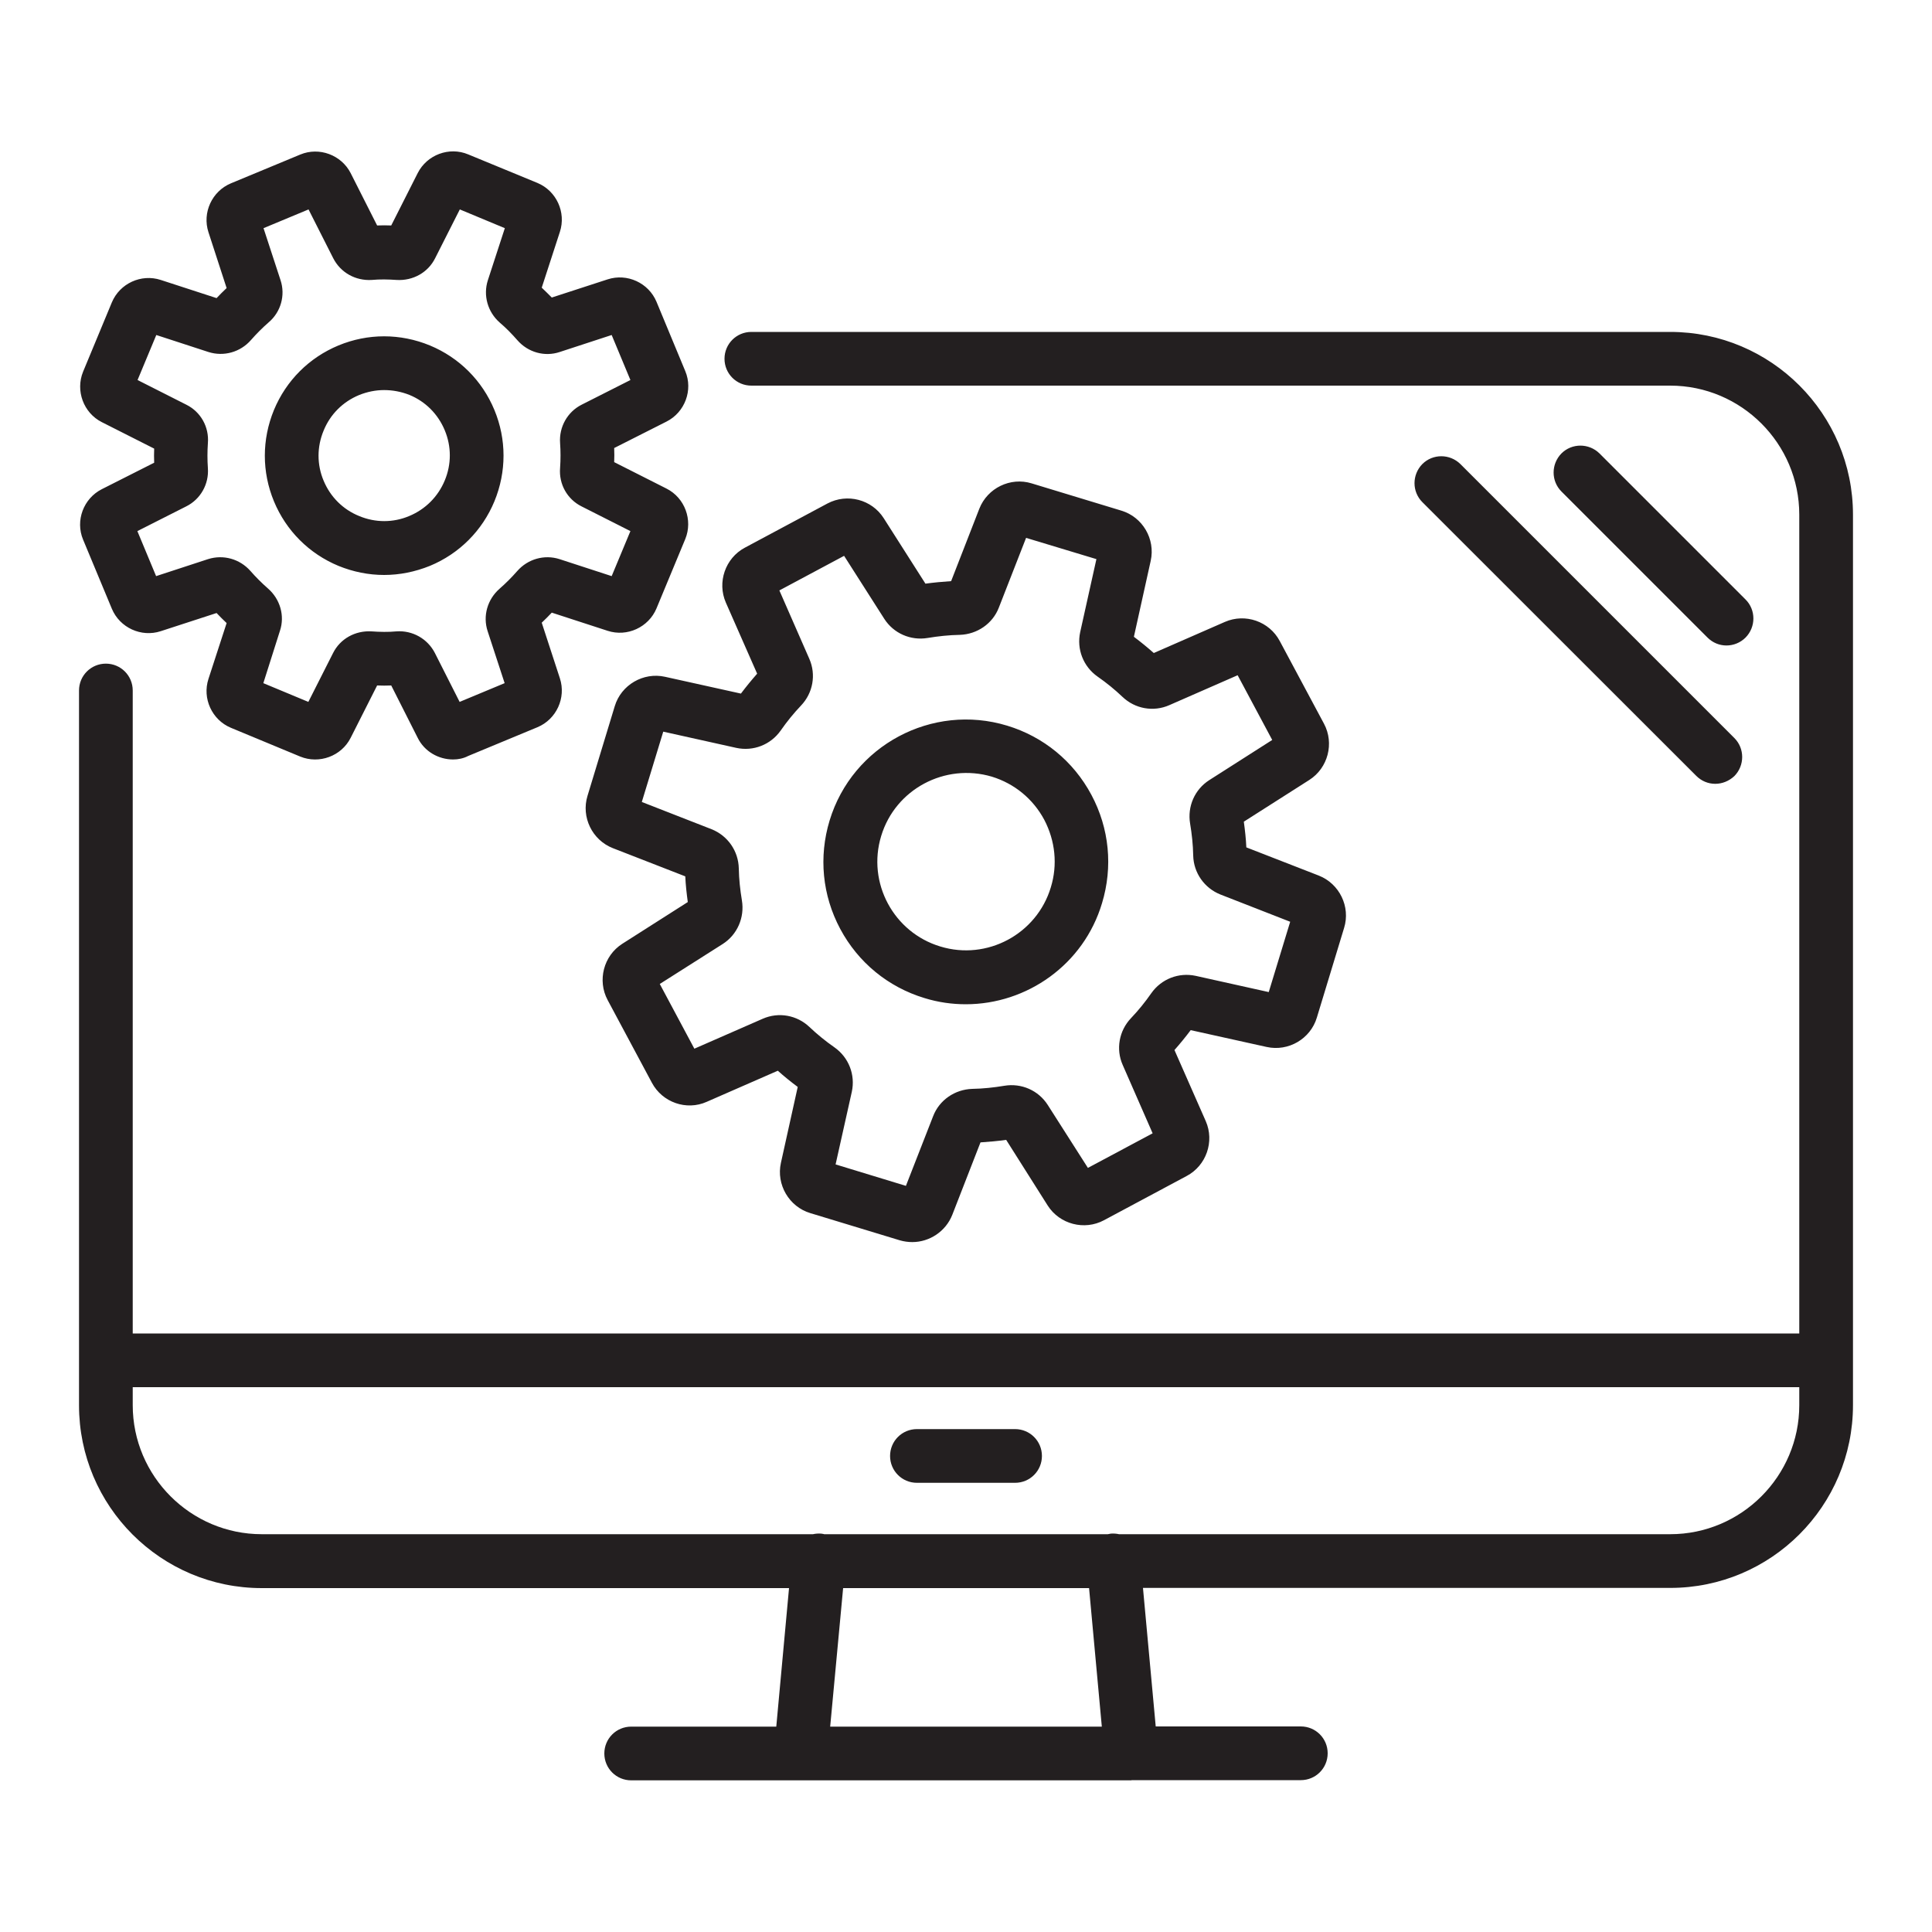 <?xml version="1.0" encoding="utf-8"?>
<!-- Generator: Adobe Illustrator 26.3.1, SVG Export Plug-In . SVG Version: 6.00 Build 0)  -->
<svg version="1.1" id="Layer_1" xmlns="http://www.w3.org/2000/svg" xmlns:xlink="http://www.w3.org/1999/xlink" x="0px" y="0px"
	 viewBox="0 0 100 100" style="enable-background:new 0 0 100 100;" xml:space="preserve">
<style type="text/css">
	.st0{fill:#231F20;}
</style>
<path class="st0" d="M58.55,92.15c-0.01,0-0.01,0-0.02,0H41.46c-0.01,0-0.02,0-0.03,0h-8.76c-0.77,0-1.39-0.62-1.39-1.39
	s0.62-1.39,1.39-1.39h7.51l0.66-7.17H13.55c-5.22,0-9.46-4.24-9.46-9.46V35.74c0-0.77,0.62-1.39,1.39-1.39s1.39,0.62,1.39,1.39
	v33.28h86.26V26.64c0-3.68-3-6.68-6.68-6.68H38.89c-0.77,0-1.39-0.62-1.39-1.39c0-0.77,0.62-1.39,1.39-1.39h47.56
	c5.22,0,9.46,4.24,9.46,9.46v46.09c0,5.22-4.24,9.46-9.46,9.46H59.16l0.66,7.17h7.51c0.77,0,1.39,0.62,1.39,1.39
	s-0.62,1.39-1.39,1.39h-8.76C58.56,92.15,58.56,92.15,58.55,92.15z M42.97,89.37h14.06l-0.66-7.17H43.64L42.97,89.37z M57.92,79.41
	h28.53c3.68,0,6.68-3,6.68-6.68V71.8H6.87v0.93c0,3.68,3,6.68,6.68,6.68h28.53c0.13-0.03,0.28-0.04,0.42-0.03
	c0.05,0.01,0.11,0.01,0.16,0.03h14.68c0.05-0.01,0.11-0.02,0.16-0.03C57.64,79.37,57.79,79.38,57.92,79.41z M52.54,76.75h-5.08
	c-0.77,0-1.39-0.62-1.39-1.39s0.62-1.39,1.39-1.39h5.08c0.77,0,1.39,0.62,1.39,1.39C53.93,76.13,53.31,76.75,52.54,76.75z
	 M47.22,64.29c-0.21,0-0.43-0.03-0.64-0.09l-4.64-1.41c-1.1-0.33-1.77-1.48-1.52-2.6l0.87-3.93c-0.36-0.27-0.71-0.55-1.03-0.84
	l-3.68,1.61c-1.05,0.47-2.3,0.03-2.84-0.99l-2.29-4.28c-0.54-1.01-0.21-2.29,0.76-2.91l3.39-2.16c-0.06-0.44-0.11-0.88-0.13-1.33
	l-3.75-1.46c0,0,0,0,0,0c-1.07-0.42-1.65-1.61-1.31-2.71l1.41-4.64c0.33-1.1,1.48-1.77,2.6-1.52l3.93,0.87
	c0.27-0.36,0.55-0.7,0.84-1.03l-1.62-3.68c-0.46-1.05-0.03-2.3,0.98-2.84l4.28-2.29c1.02-0.54,2.29-0.21,2.91,0.76l2.16,3.39
	c0.44-0.06,0.88-0.1,1.33-0.13l1.46-3.75c0.42-1.07,1.61-1.65,2.71-1.31l4.64,1.41c1.1,0.33,1.77,1.47,1.52,2.6l-0.87,3.93
	c0.36,0.27,0.7,0.55,1.03,0.84l3.68-1.61c1.05-0.46,2.3-0.03,2.84,0.99l2.29,4.28c0.54,1.01,0.21,2.29-0.76,2.91l-3.39,2.16
	c0.06,0.44,0.11,0.88,0.13,1.33l3.75,1.46c1.07,0.42,1.65,1.61,1.31,2.71l-1.41,4.64c-0.33,1.1-1.47,1.77-2.6,1.52l-3.93-0.87
	c-0.27,0.36-0.55,0.7-0.84,1.03l1.62,3.68c0.46,1.05,0.03,2.3-0.99,2.84l-4.28,2.29c-1.01,0.54-2.29,0.21-2.91-0.76L52.08,59
	c-0.44,0.06-0.88,0.1-1.33,0.13l-1.46,3.75C48.95,63.74,48.11,64.29,47.22,64.29z M43.25,60.27l3.64,1.11l1.41-3.61
	c0.32-0.83,1.12-1.38,2.02-1.41c0.56-0.01,1.12-0.07,1.66-0.16c0.89-0.15,1.77,0.24,2.25,0.99l2.08,3.26l3.35-1.79l-1.55-3.54
	c-0.36-0.81-0.19-1.77,0.43-2.42c0.38-0.4,0.73-0.83,1.05-1.29c0.52-0.74,1.42-1.09,2.3-0.9l3.78,0.84l1.11-3.64l-3.61-1.41
	c-0.83-0.33-1.39-1.12-1.41-2.02c-0.01-0.56-0.07-1.11-0.16-1.65c-0.15-0.89,0.24-1.77,0.99-2.25l3.26-2.08l-1.79-3.35l-3.54,1.55
	c-0.82,0.36-1.77,0.19-2.42-0.43c-0.4-0.38-0.83-0.73-1.29-1.05c-0.74-0.52-1.09-1.42-0.9-2.3l0.84-3.78l-3.64-1.1l-1.41,3.61
	c-0.32,0.83-1.12,1.38-2.02,1.41c-0.56,0.01-1.12,0.07-1.66,0.16c-0.89,0.15-1.77-0.24-2.25-0.99l-2.08-3.26l-3.35,1.79l1.55,3.54
	c0.36,0.82,0.19,1.77-0.43,2.42c-0.38,0.4-0.73,0.83-1.05,1.29c-0.52,0.74-1.42,1.09-2.3,0.9l-3.78-0.84l-1.11,3.64l3.61,1.41
	c0.83,0.33,1.39,1.12,1.41,2.03c0.01,0.56,0.07,1.11,0.16,1.65c0.15,0.89-0.24,1.78-0.99,2.26l-3.26,2.07l1.79,3.35l3.54-1.55
	c0.82-0.36,1.77-0.19,2.42,0.43c0.39,0.37,0.83,0.73,1.29,1.05c0.74,0.52,1.09,1.42,0.9,2.3L43.25,60.27z M35.83,45.5h0.01H35.83z
	 M32.74,41.31L32.74,41.31C32.74,41.31,32.74,41.31,32.74,41.31L32.74,41.31z M49.99,51.98c-0.71,0-1.43-0.1-2.14-0.32
	c-1.88-0.57-3.43-1.84-4.36-3.58s-1.12-3.73-0.55-5.61l0,0c1.18-3.89,5.31-6.09,9.19-4.91c1.88,0.57,3.43,1.84,4.36,3.58
	c0.93,1.74,1.12,3.73,0.55,5.61C56.09,49.93,53.15,51.98,49.99,51.98z M45.61,43.27L45.61,43.27c-0.74,2.42,0.64,4.99,3.06,5.72
	c2.42,0.74,4.99-0.64,5.72-3.06c0.36-1.17,0.23-2.41-0.34-3.5c-0.58-1.08-1.54-1.87-2.71-2.23C48.91,39.48,46.34,40.85,45.61,43.27z
	 M88.78,40.57c-0.36,0-0.71-0.14-0.98-0.41L73.62,25.99c-0.54-0.54-0.54-1.42,0-1.97c0.54-0.54,1.42-0.54,1.97,0l7.09,7.09l0,0
	l7.09,7.09c0.54,0.54,0.54,1.42,0,1.97C89.49,40.43,89.14,40.57,88.78,40.57z M23.45,39.31c-0.75,0-1.48-0.41-1.83-1.12l-1.37-2.71
	c-0.24,0.01-0.48,0.01-0.73,0l-1.37,2.71c-0.48,0.95-1.63,1.37-2.61,0.97l-3.59-1.49c-0.98-0.41-1.49-1.52-1.16-2.53l0.94-2.89
	c-0.18-0.17-0.35-0.34-0.52-0.52l-2.89,0.94c-1.01,0.33-2.12-0.18-2.53-1.16L4.3,27.93c-0.41-0.98,0.02-2.13,0.97-2.61l2.71-1.37
	c-0.01-0.24-0.01-0.49,0-0.73l-2.71-1.37c-0.95-0.48-1.37-1.63-0.97-2.61l1.49-3.59c0.41-0.98,1.52-1.49,2.53-1.16l2.89,0.94
	c0.17-0.18,0.34-0.35,0.52-0.52l-0.94-2.89c-0.33-1.01,0.18-2.12,1.16-2.53l3.59-1.49c0.98-0.41,2.13,0.02,2.61,0.96l1.37,2.71
	c0.24-0.01,0.49-0.01,0.73,0l1.37-2.71c0.48-0.95,1.63-1.38,2.61-0.97l3.59,1.48c0.98,0.41,1.49,1.52,1.16,2.53l-0.94,2.89
	c0.18,0.17,0.35,0.34,0.52,0.51l2.89-0.94c1.01-0.33,2.12,0.18,2.53,1.16l1.49,3.59c0.41,0.98-0.02,2.13-0.97,2.61l-2.71,1.37
	c0.01,0.24,0.01,0.49,0,0.73l2.71,1.37c0.95,0.48,1.37,1.63,0.97,2.61l-1.49,3.59c-0.41,0.98-1.52,1.49-2.53,1.16l-2.89-0.94
	c-0.17,0.18-0.34,0.35-0.52,0.52l0.94,2.88c0.33,1.01-0.18,2.12-1.16,2.53l-3.59,1.49C23.98,39.26,23.71,39.31,23.45,39.31z
	 M13.63,35.36l2.33,0.97l1.28-2.53c0.37-0.74,1.15-1.17,1.99-1.12c0.43,0.03,0.87,0.04,1.29,0c0.83-0.06,1.61,0.38,1.99,1.12
	l1.28,2.53l2.33-0.97l-0.88-2.69c-0.26-0.79-0.01-1.65,0.62-2.2c0.32-0.28,0.62-0.58,0.91-0.91c0.55-0.63,1.41-0.87,2.19-0.62
	l2.7,0.88l0.97-2.33l-2.53-1.28c-0.74-0.37-1.18-1.15-1.11-1.99c0.03-0.43,0.03-0.87,0-1.29c-0.06-0.83,0.38-1.61,1.11-1.98
	l2.53-1.28l-0.97-2.33l-2.69,0.88c-0.78,0.26-1.64,0.02-2.19-0.61c-0.28-0.32-0.58-0.63-0.91-0.91c-0.63-0.55-0.87-1.41-0.62-2.19
	l0.88-2.7l-2.33-0.97l-1.28,2.53c-0.37,0.74-1.15,1.17-1.99,1.12c-0.43-0.03-0.87-0.04-1.29,0c-0.84,0.05-1.61-0.38-1.99-1.12
	l-1.28-2.53l-2.33,0.97l0.88,2.69c0.26,0.78,0.02,1.65-0.62,2.19c-0.32,0.28-0.62,0.58-0.91,0.91c-0.55,0.63-1.41,0.87-2.2,0.62
	l-2.7-0.88l-0.97,2.33l2.53,1.28c0.74,0.37,1.18,1.15,1.11,1.99c-0.03,0.43-0.03,0.87,0,1.29c0.06,0.83-0.38,1.61-1.12,1.98
	l-2.53,1.28l0.97,2.33l2.69-0.88c0.79-0.25,1.64-0.01,2.19,0.61c0.28,0.32,0.59,0.63,0.91,0.91c0.63,0.55,0.88,1.41,0.62,2.19
	L13.63,35.36z M19.73,35.05L19.73,35.05C19.73,35.05,19.73,35.05,19.73,35.05z M12.08,32.57C12.08,32.57,12.08,32.57,12.08,32.57
	C12.08,32.57,12.08,32.57,12.08,32.57z M27.69,32.57C27.69,32.57,27.69,32.57,27.69,32.57C27.69,32.57,27.69,32.57,27.69,32.57z
	 M10.88,31.39C10.88,31.39,10.88,31.39,10.88,31.39C10.88,31.39,10.88,31.39,10.88,31.39z M8,24.42C8,24.42,8,24.42,8,24.42
	C8,24.42,8,24.42,8,24.42z M8.4,23.43C8.4,23.43,8.4,23.43,8.4,23.43L8.4,23.43z M31.76,22.74C31.76,22.74,31.76,22.74,31.76,22.74
	C31.76,22.74,31.76,22.74,31.76,22.74z M6.53,19.36L6.53,19.36L6.53,19.36C6.53,19.36,6.53,19.36,6.53,19.36z M12.07,14.58
	C12.07,14.58,12.07,14.59,12.07,14.58C12.07,14.59,12.07,14.58,12.07,14.58z M20.03,12.1C20.03,12.1,20.03,12.11,20.03,12.1
	L20.03,12.1z M89.36,33.41c-0.36,0-0.71-0.14-0.98-0.41l-7.56-7.56c-0.54-0.54-0.54-1.42,0-1.97c0.54-0.54,1.42-0.54,1.97,0
	l7.56,7.56c0.54,0.54,0.54,1.42,0,1.97C90.08,33.27,89.72,33.41,89.36,33.41z M19.88,29.76c-0.8,0-1.6-0.16-2.36-0.47
	c-1.52-0.63-2.71-1.82-3.34-3.34c-0.63-1.52-0.63-3.2,0-4.73c0.63-1.52,1.82-2.71,3.34-3.34c1.52-0.63,3.2-0.63,4.73,0
	c1.52,0.63,2.71,1.82,3.34,3.34c0.63,1.52,0.63,3.2,0,4.73c-0.63,1.52-1.82,2.71-3.34,3.34C21.48,29.6,20.68,29.76,19.88,29.76z
	 M19.88,20.19c-0.44,0-0.88,0.09-1.3,0.26c-0.84,0.35-1.49,1-1.83,1.84l0,0c-0.35,0.84-0.35,1.76,0,2.59c0.35,0.84,1,1.49,1.84,1.83
	c0.84,0.35,1.76,0.35,2.59,0c0.84-0.35,1.49-1,1.84-1.84c0.35-0.84,0.35-1.76,0-2.6c-0.35-0.84-1-1.49-1.83-1.83
	C20.76,20.27,20.32,20.19,19.88,20.19z M15.46,21.75h0.01H15.46z"/>
</svg>
